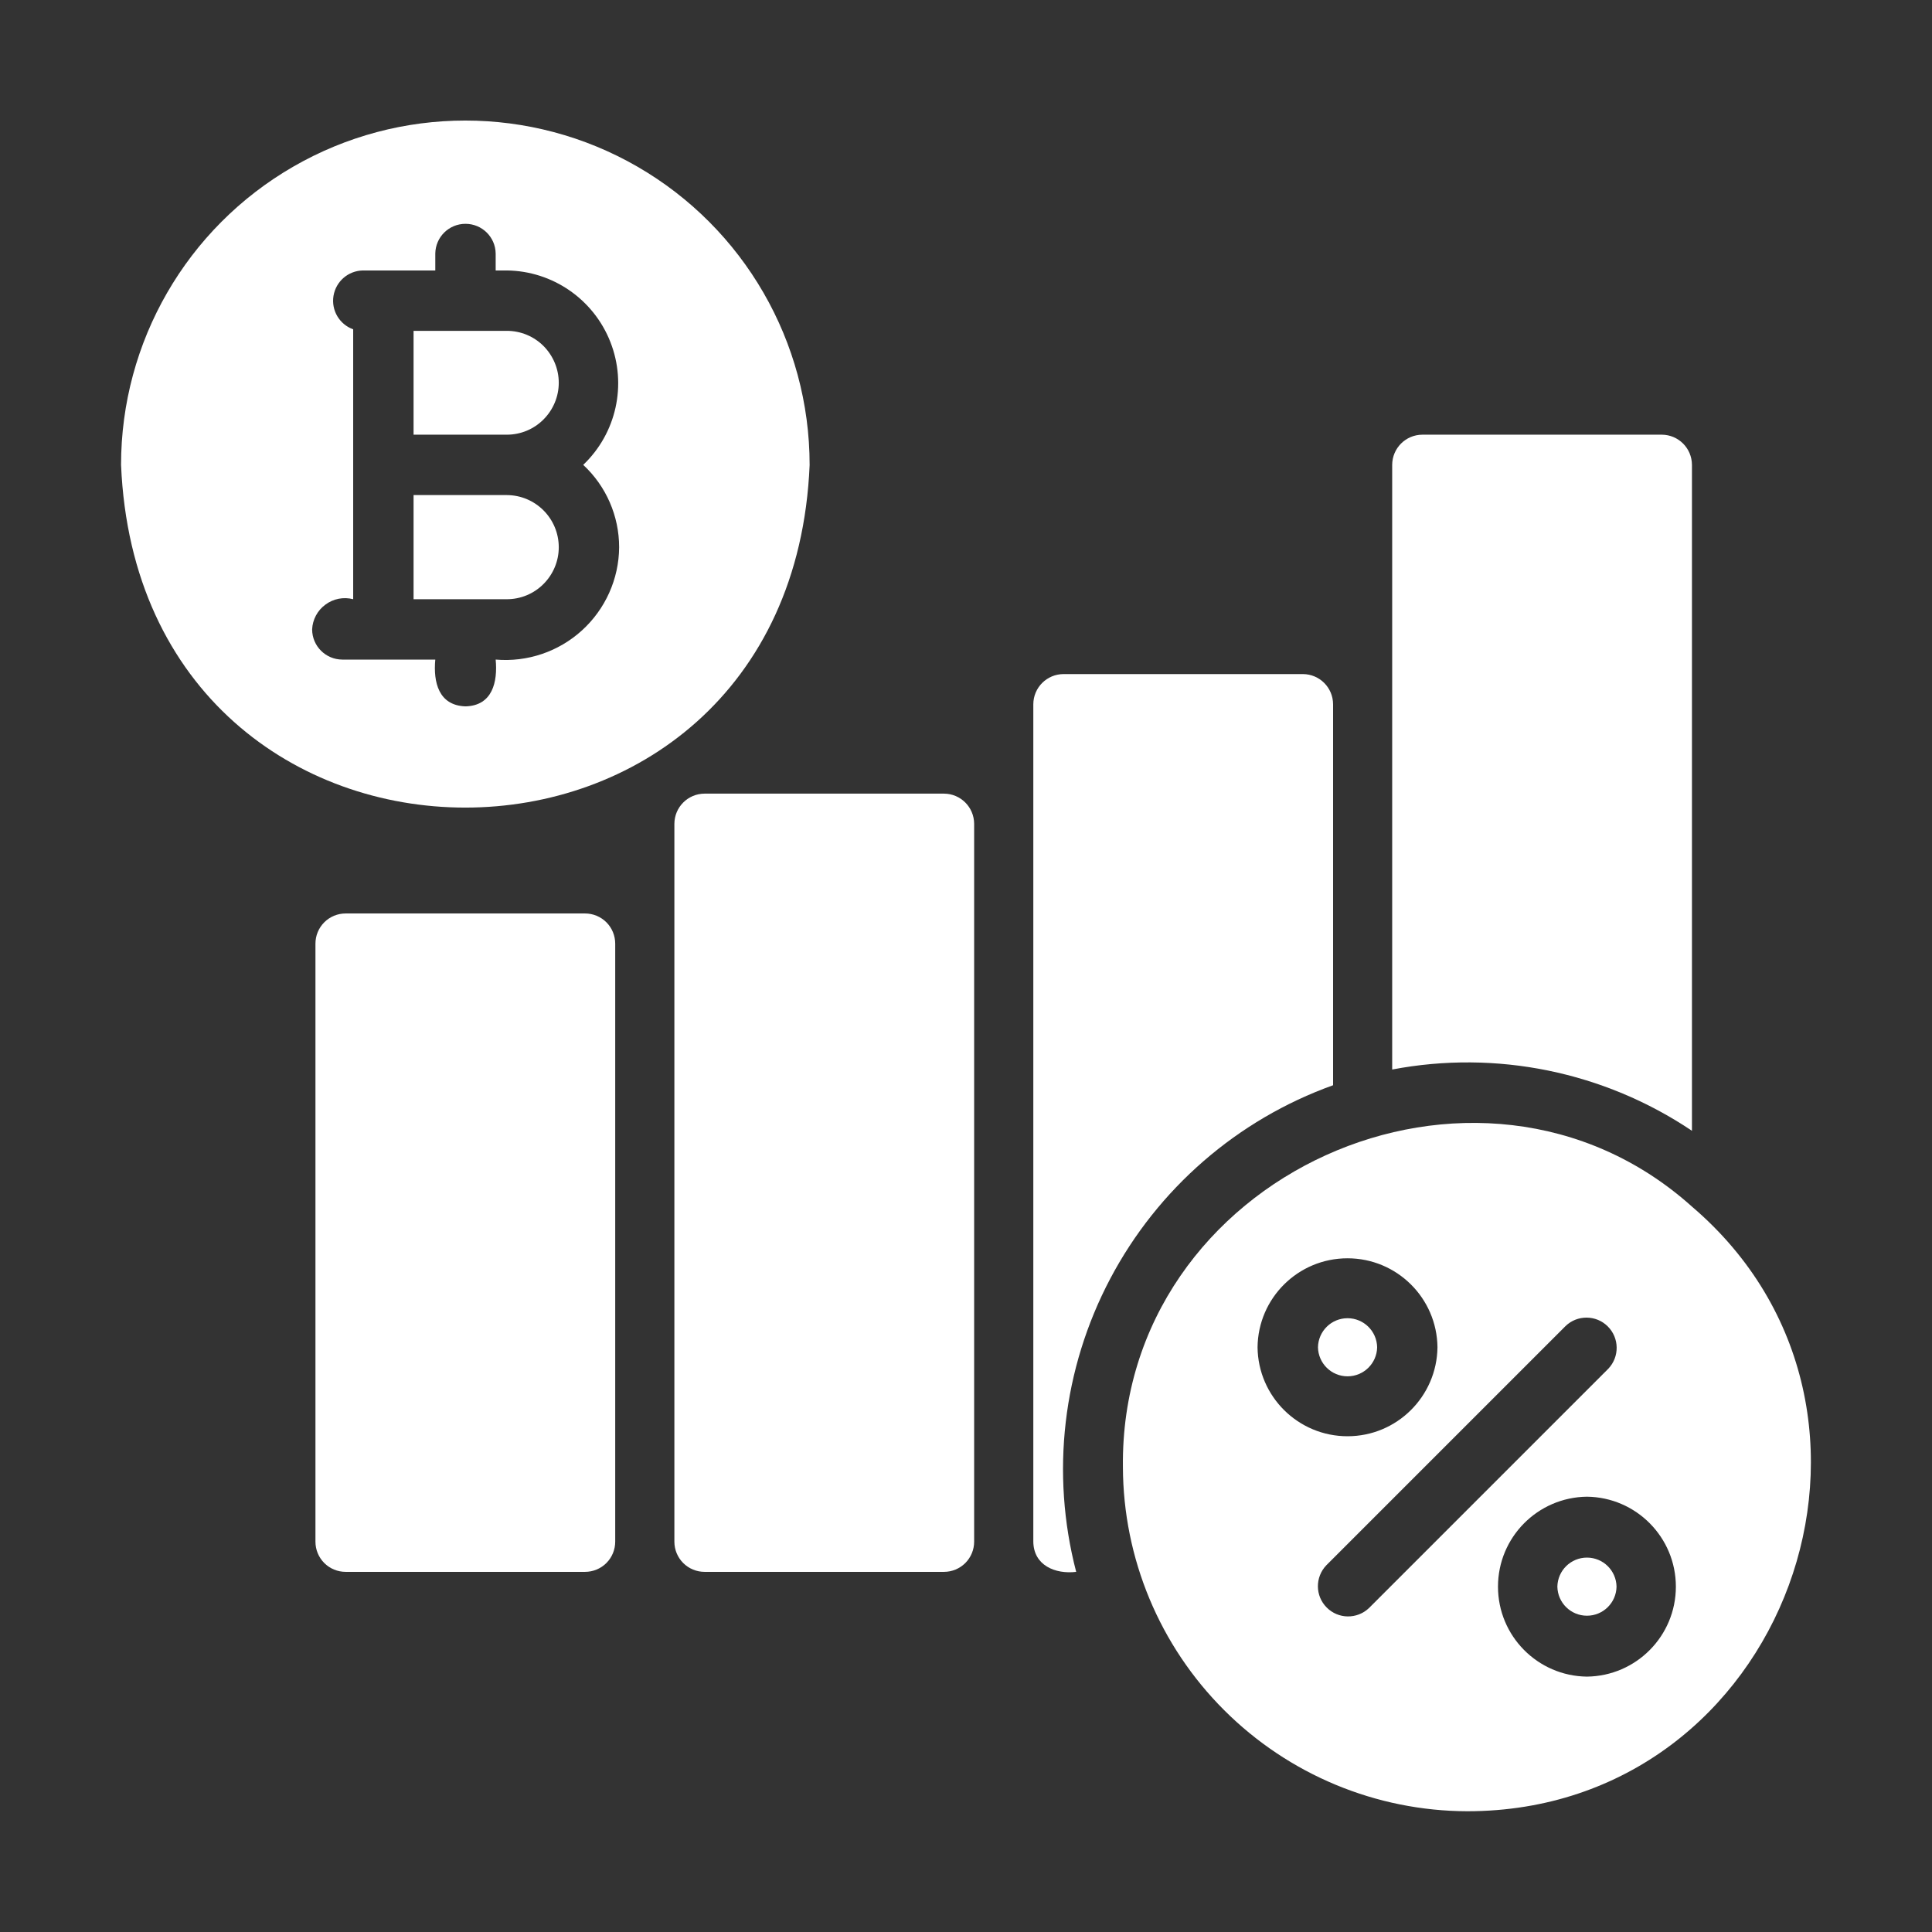 <svg xmlns="http://www.w3.org/2000/svg" viewBox="0 0 1200 1200" version="1.1" height="1200pt" width="1200pt">
 <rect x="0" y="0" width="1200" height="1200" fill="#333333" stroke="none"/>
 <path fill="#fff" d="m502.87 288.74c0-76.406-40.781-147-106.92-185.21-66.188-38.203-147.71-38.203-213.84 0-66.188 38.203-106.92 108.8-106.92 185.21 11.953 283.97 415.78 283.69 427.69 0zm-232.5 120.94h-57.75c-10.359-0.047-18.703-8.391-18.75-18.75 0.281-6.141 3.328-11.812 8.297-15.422 4.922-3.656 11.25-4.875 17.203-3.328v-167.63c-8.578-3.094-13.688-11.812-12.234-20.766 1.5-9 9.141-15.609 18.234-15.797h45v-10.5c0.141-10.266 8.484-18.469 18.75-18.469s18.609 8.203 18.75 18.469v10.5h6.938c28.453 0.328 53.906 17.906 64.312 44.438 10.406 26.484 3.75 56.672-16.875 76.312 14.25 13.219 22.312 31.781 22.312 51.188-0.141 19.688-8.531 38.391-23.109 51.656-14.531 13.219-33.984 19.781-53.578 18.094 1.312 13.875-1.969 28.641-18.75 29.062-16.688-0.562-20.062-15-18.75-29.062z"></path>
 <path fill="#fff" d="m1050.9 749.44c-132.89-119.3-355.6-19.781-353.44 161.81 0.188 56.672 22.781 110.95 62.906 150.98 40.078 40.031 94.359 62.625 151.03 62.766 197.76-0.094 288.1-248.76 139.5-375.56zm-269.81 87.375c0.328-30.609 25.219-55.266 55.875-55.266 30.609 0 55.547 24.656 55.875 55.266-0.375 30.609-25.266 55.266-55.875 55.266s-55.547-24.656-55.875-55.266zm69.188 162c-7.406 7.031-19.078 6.891-26.25-0.375-7.219-7.219-7.266-18.891-0.188-26.25l148.5-148.5c7.312-7.125 19.031-7.031 26.25 0.141 7.266 7.219 7.406 18.891 0.375 26.297zm135.37 42.562c-30.609-0.375-55.219-25.266-55.219-55.875s24.609-55.5 55.219-55.875c30.609 0.328 55.266 25.266 55.266 55.875s-24.656 55.547-55.266 55.875z"></path>
 <path fill="#fff" d="m828 674.06v-236.63c-0.047-10.359-8.391-18.703-18.75-18.75h-148.69c-10.359 0.047-18.703 8.391-18.75 18.75v520.13c0.188 14.812 13.688 20.297 26.625 18.75-15.938-61.219-8.391-126.14 21.141-182.06 29.531-55.922 78.891-98.812 138.42-120.19z"></path>
 <path fill="#fff" d="m586.31 492.94h-148.69c-10.359 0.047-18.703 8.391-18.75 18.75v445.87c0 4.969 1.969 9.75 5.484 13.266 3.516 3.516 8.297 5.484 13.266 5.484h148.69c4.969 0 9.75-1.969 13.266-5.484s5.484-8.297 5.484-13.266v-445.87c-0.047-10.359-8.391-18.703-18.75-18.75z"></path>
 <path fill="#fff" d="m1050.9 702.37v-413.63c-0.047-10.359-8.391-18.703-18.75-18.75h-148.69c-10.359 0.047-18.703 8.391-18.75 18.75v375.56c64.641-12.328 131.58 1.359 186.19 38.062z"></path>
 <path fill="#fff" d="m363.37 567.37h-148.69c-4.969 0-9.75 1.969-13.266 5.484-3.516 3.516-5.484 8.297-5.484 13.266v371.44c0 4.969 1.969 9.75 5.484 13.266 3.516 3.516 8.297 5.484 13.266 5.484h148.69c4.969 0 9.75-1.969 13.266-5.484s5.484-8.297 5.484-13.266v-371.44c0-4.969-1.969-9.75-5.484-13.266s-8.297-5.484-13.266-5.484z"></path>
 <path fill="#fff" d="m855.37 836.81c-0.188-10.031-8.391-18.047-18.375-18.047-10.031 0-18.188 8.016-18.375 18.047 0.188 10.031 8.344 18.047 18.375 18.047 9.984 0 18.188-8.016 18.375-18.047z"></path>
 <path fill="#fff" d="m967.31 985.5c0.188 10.031 8.344 18.047 18.375 18.047s18.188-8.016 18.375-18.047c-0.188-10.031-8.344-18.047-18.375-18.047s-18.188 8.016-18.375 18.047z"></path>
 <path fill="#fff" d="m347.06 237.74c0-8.531-3.422-16.734-9.469-22.828-6.047-6.047-14.25-9.422-22.781-9.422h-57.938v64.5h57.938c8.531 0 16.734-3.375 22.781-9.469 6.047-6.047 9.469-14.25 9.469-22.781z"></path>
 <path fill="#fff" d="m347.06 339.94c0-17.859-14.391-32.344-32.25-32.438h-57.938v64.688h57.938c8.531 0 16.734-3.375 22.781-9.469 6.047-6.047 9.469-14.25 9.469-22.781z"></path>
</svg>
